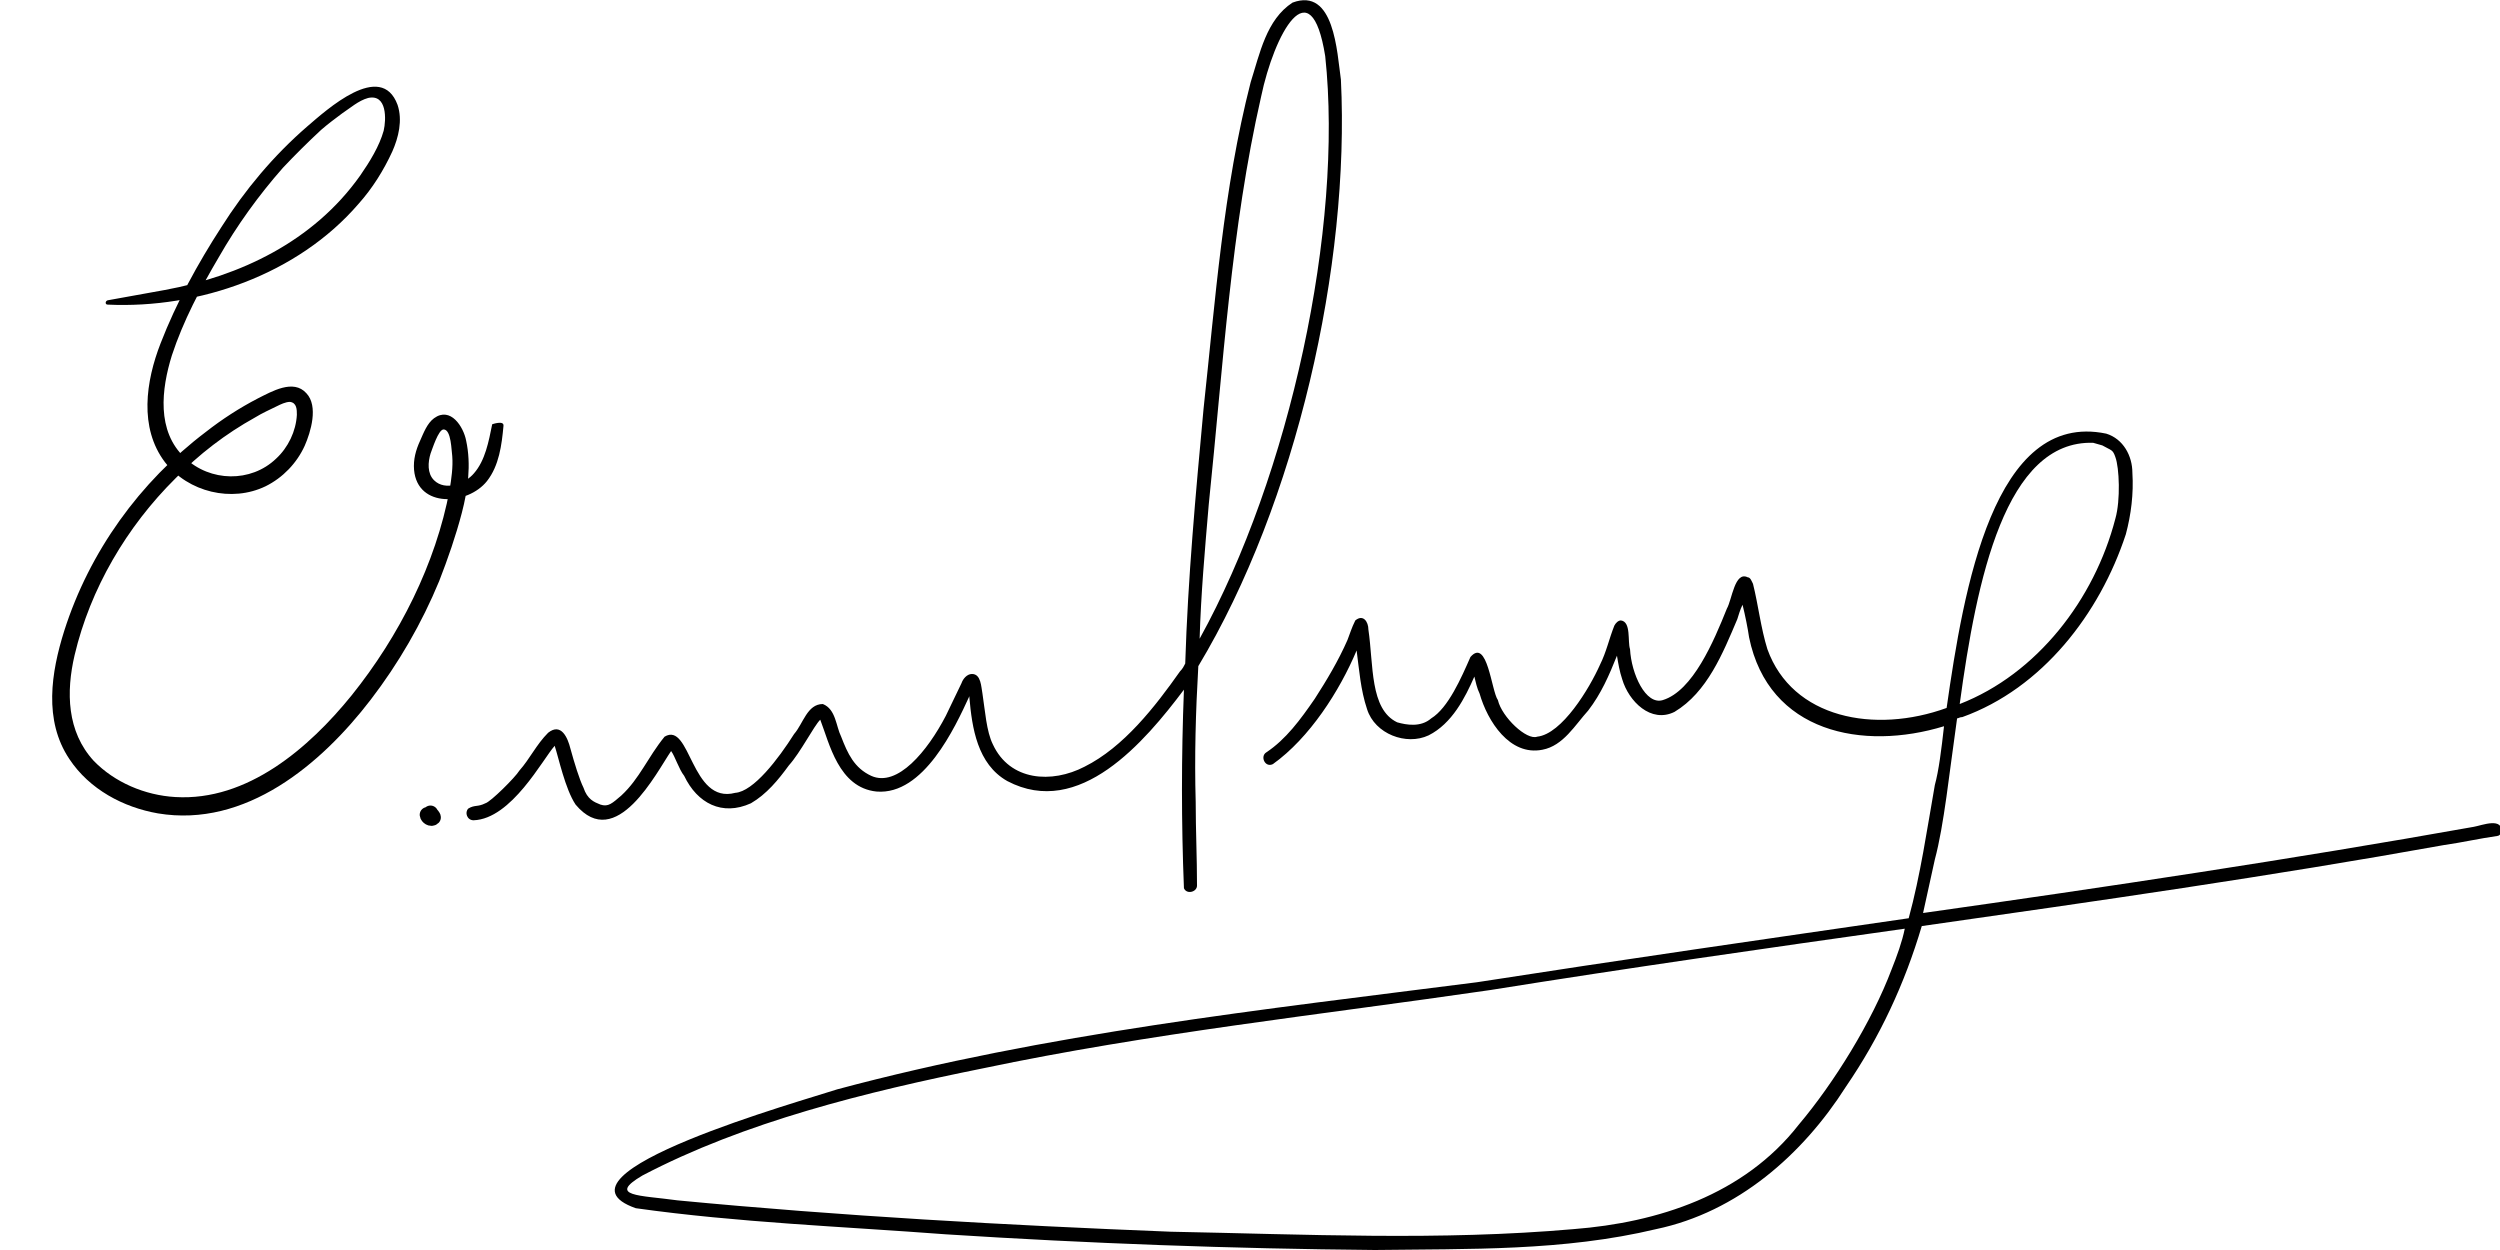 <svg width="162" height="81" viewBox="0 0 162 81" fill="none" xmlns="http://www.w3.org/2000/svg">
<g clip-path="url(#clip0_15353_5395)">
<path d="M77.651 43.166C84.009 32.586 87.485 17.182 86.891 5.163C86.637 3.386 86.467 -0.846 83.755 0.169C82.059 1.27 81.635 3.47 81.042 5.332C79.262 12.273 78.753 19.467 77.99 26.492C77.481 31.994 76.973 37.495 76.803 42.997C76.719 43.166 76.634 43.336 76.464 43.505C74.853 45.79 72.819 48.414 70.276 49.683C68.156 50.784 65.444 50.614 64.342 48.245C63.918 47.398 63.833 46.044 63.663 44.944C63.579 44.52 63.579 43.674 62.985 43.674C62.646 43.674 62.392 44.013 62.307 44.267C61.968 44.944 61.629 45.705 61.29 46.383C60.103 48.668 58.153 51.038 56.458 50.276C55.356 49.768 54.932 48.837 54.508 47.737C54.169 47.06 54.169 45.959 53.321 45.621C52.304 45.621 52.05 46.89 51.456 47.567C50.439 49.176 48.828 51.292 47.642 51.376C44.759 52.138 44.759 46.721 43.064 47.737C41.962 49.091 41.453 50.445 40.266 51.545C39.673 52.053 39.419 52.307 38.91 52.138C38.486 51.969 38.062 51.799 37.808 51.038C37.554 50.53 37.215 49.429 36.96 48.498C36.791 47.821 36.367 46.806 35.519 47.483C34.756 48.245 34.332 49.176 33.654 49.937C33.4 50.361 31.789 51.969 31.45 52.053C30.941 52.307 30.772 52.138 30.348 52.392C30.094 52.646 30.263 53.154 30.687 53.154C33.145 53.069 35.18 49.176 35.943 48.329C36.197 49.091 36.621 51.122 37.299 52.138C39.927 55.27 42.555 50.022 43.488 48.668C43.742 49.006 43.996 49.853 44.335 50.276C45.183 52.053 46.794 52.9 48.659 52.053C49.676 51.461 50.439 50.53 51.117 49.599C51.88 48.752 52.728 47.06 53.152 46.636C53.745 48.16 54.339 51.038 56.797 51.292C59.849 51.545 61.883 47.144 62.816 45.113C62.816 45.197 62.816 45.282 62.816 45.197C62.985 47.144 63.325 49.514 65.274 50.614C69.937 53.069 74.175 48.075 76.719 44.69C76.549 49.006 76.549 53.323 76.719 57.555C76.888 57.978 77.566 57.809 77.566 57.386C77.566 55.608 77.481 53.746 77.481 51.969C77.397 49.006 77.481 46.129 77.651 43.166ZM78.329 32.671C79.262 23.699 79.77 14.812 81.72 6.263C82.568 2.201 84.941 -2.201 85.874 3.64C87.061 14.727 83.585 30.809 77.736 41.389C77.82 38.511 78.075 35.633 78.329 32.671Z" fill="black"/>
<path d="M160.305 53.577C148.436 55.693 136.568 57.47 124.615 59.163C124.87 57.978 125.124 56.878 125.378 55.693C125.972 53.492 126.311 50.107 126.819 46.552C126.904 46.552 126.989 46.467 127.159 46.467C132.33 44.605 136.06 39.781 137.755 34.618C138.094 33.348 138.264 31.994 138.179 30.64C138.179 29.539 137.586 28.439 136.484 28.1C129.193 26.577 127.243 38.172 126.141 45.875C121.479 47.567 116.138 46.552 114.527 42.066C114.104 40.712 113.934 39.188 113.595 37.834C113.51 37.665 113.425 37.411 113.256 37.411C112.408 36.987 112.239 38.85 111.9 39.442C111.052 41.558 109.695 44.774 107.746 45.367C106.644 45.705 105.711 43.674 105.626 42.066C105.457 41.558 105.711 40.288 105.033 40.204C104.863 40.204 104.694 40.373 104.609 40.542C104.27 41.389 104.1 42.235 103.677 43.081C102.998 44.605 101.218 47.567 99.608 47.737C98.929 47.991 97.319 46.467 97.064 45.367C96.641 44.774 96.386 41.304 95.284 42.574C94.691 43.928 93.843 45.875 92.741 46.552C92.063 47.144 91.13 46.975 90.537 46.806C88.757 45.959 89.011 43.081 88.672 40.796C88.672 40.288 88.333 39.781 87.824 40.204C87.57 40.712 87.485 41.05 87.316 41.473C86.722 42.828 85.959 44.097 85.196 45.282C84.264 46.636 83.331 47.906 82.06 48.752C81.636 49.006 81.975 49.768 82.484 49.514C84.857 47.821 86.807 44.774 87.909 42.151C88.079 43.42 88.163 44.69 88.587 45.959C89.096 47.567 91.13 48.329 92.571 47.652C94.097 46.89 94.945 45.197 95.538 43.843C95.623 44.182 95.708 44.605 95.878 44.944C96.386 46.721 97.827 49.006 99.947 48.583C101.303 48.329 102.066 46.975 102.914 46.044C103.761 44.944 104.27 43.759 104.779 42.489C104.863 42.997 104.948 43.505 105.118 44.013C105.542 45.451 106.983 46.89 108.509 46.129C110.628 44.859 111.645 42.32 112.578 40.119C112.663 39.865 112.747 39.527 112.917 39.188C113.086 39.865 113.256 40.712 113.341 41.304C114.612 47.483 120.716 48.668 125.972 47.06C125.802 48.583 125.633 49.937 125.378 50.868C124.87 53.746 124.446 56.709 123.683 59.502C114.358 60.856 104.948 62.21 95.708 63.649C81.805 65.426 67.818 66.95 54.254 70.589C52.22 71.266 34.926 76.091 41.199 78.292C47.812 79.223 54.593 79.477 61.29 79.984C70.531 80.577 79.856 80.915 89.096 81C95.199 80.915 101.303 81.085 107.322 79.646C112.578 78.546 116.816 74.821 119.614 70.42C121.818 67.204 123.429 63.734 124.531 60.009C135.805 58.401 147.08 56.793 158.355 54.762C159.542 54.593 160.644 54.339 161.83 54.169C161.915 54.169 162 54.085 162.085 54C162.254 52.9 160.813 53.492 160.305 53.577ZM135.636 28.693C135.297 28.608 135.975 28.777 136.229 28.862C136.823 29.201 136.907 29.116 137.077 29.624C137.331 30.301 137.416 32.417 137.077 33.602C135.721 38.85 131.991 43.674 126.989 45.621C128.091 37.495 129.956 28.523 135.636 28.693ZM122.581 62.803C121.309 66.188 118.851 70.166 116.562 72.875C113.002 77.445 107.407 79.223 101.981 79.646C93.334 80.407 84.603 79.984 75.871 79.815C65.19 79.392 54.509 78.799 43.912 77.784C41.454 77.445 39.334 77.53 41.623 76.176C48.236 72.705 56.119 70.759 63.664 69.235C74.515 66.95 85.535 65.765 96.556 64.157C105.542 62.718 114.443 61.448 123.429 60.179C123.259 61.025 122.92 61.956 122.581 62.803Z" fill="black"/>
<path d="M27.697 52.797C27.713 52.934 27.938 53.099 28.067 52.97C28.093 52.944 27.913 52.739 27.893 52.699" stroke="black" stroke-linecap="round"/>
<g clip-path="url(#clip1_15353_5395)">
<path d="M6.975 19.739C12.881 20.018 19.294 17.786 23.231 13.212C24.131 12.208 24.862 11.036 25.425 9.809C25.819 8.916 26.1 7.801 25.762 6.796C24.694 3.896 21.15 7.131 19.912 8.191C17.719 10.088 15.862 12.319 14.344 14.718C12.825 17.061 11.419 19.627 10.406 22.249C9.45 24.703 9 27.716 10.687 29.947C12.206 31.9 15.019 32.569 17.212 31.509C18.337 30.951 19.237 30.003 19.744 28.887C20.137 27.995 20.644 26.321 19.856 25.485C19.012 24.536 17.606 25.373 16.706 25.819C15.525 26.433 14.4 27.158 13.331 27.995C9.056 31.23 5.794 35.749 4.162 40.881C3.319 43.559 2.812 46.683 4.5 49.193C5.794 51.146 7.987 52.317 10.237 52.708C15.919 53.656 20.812 49.528 24.019 45.344C25.819 43.001 27.337 40.379 28.462 37.646C29.025 36.195 29.531 34.745 29.925 33.239C30.319 31.732 30.544 30.115 30.206 28.553C30.037 27.66 29.194 26.321 28.125 27.102C27.675 27.437 27.45 28.051 27.225 28.553C26.944 29.166 26.775 29.78 26.831 30.449C27.056 32.96 30.319 32.737 31.556 31.175C32.344 30.171 32.512 28.832 32.625 27.604C32.681 27.214 31.894 27.493 31.894 27.493C31.669 28.608 31.444 29.836 30.712 30.672C30.15 31.342 28.856 31.844 28.125 31.119C27.675 30.672 27.731 29.947 27.9 29.39C28.012 29.11 28.406 27.828 28.744 27.828C29.25 27.828 29.25 29.222 29.306 29.557C29.362 30.282 29.25 31.007 29.137 31.732C28.237 36.53 25.875 41.216 22.781 45.065C20.025 48.468 16.031 51.927 11.362 51.648C9.394 51.536 7.425 50.699 6.075 49.305C4.331 47.408 4.275 44.842 4.837 42.443C5.85 38.148 8.212 34.131 11.362 31.007C12.881 29.445 14.625 28.106 16.537 27.047C16.987 26.768 17.494 26.544 17.944 26.321C18.169 26.21 18.506 26.042 18.787 26.042C19.237 26.098 19.237 26.544 19.237 26.879C19.181 27.939 18.675 28.999 17.887 29.724C16.256 31.286 13.612 31.23 11.981 29.668C10.125 27.939 10.462 25.206 11.137 23.03C11.869 20.799 12.994 18.679 14.175 16.671C15.356 14.606 16.762 12.654 18.337 10.869C19.125 10.032 19.969 9.195 20.812 8.414C21.262 8.024 21.712 7.689 22.162 7.354C22.669 7.02 23.231 6.518 23.85 6.35C25.087 6.071 25.031 7.745 24.862 8.47C24.581 9.474 23.962 10.478 23.344 11.371C20.306 15.666 15.525 17.898 10.687 18.79C9.45 19.013 8.212 19.237 6.975 19.46C6.806 19.515 6.806 19.739 6.975 19.739Z" fill="black"/>
</g>
</g>
<defs>
<clipPath id="clip0_15353_5395">
<rect width="162" height="81" fill="white"/>
</clipPath>
<clipPath id="clip1_15353_5395">
<rect width="29.25" height="47.25" fill="white" transform="translate(3.375 5.625)"/>
</clipPath>
</defs>
</svg>
